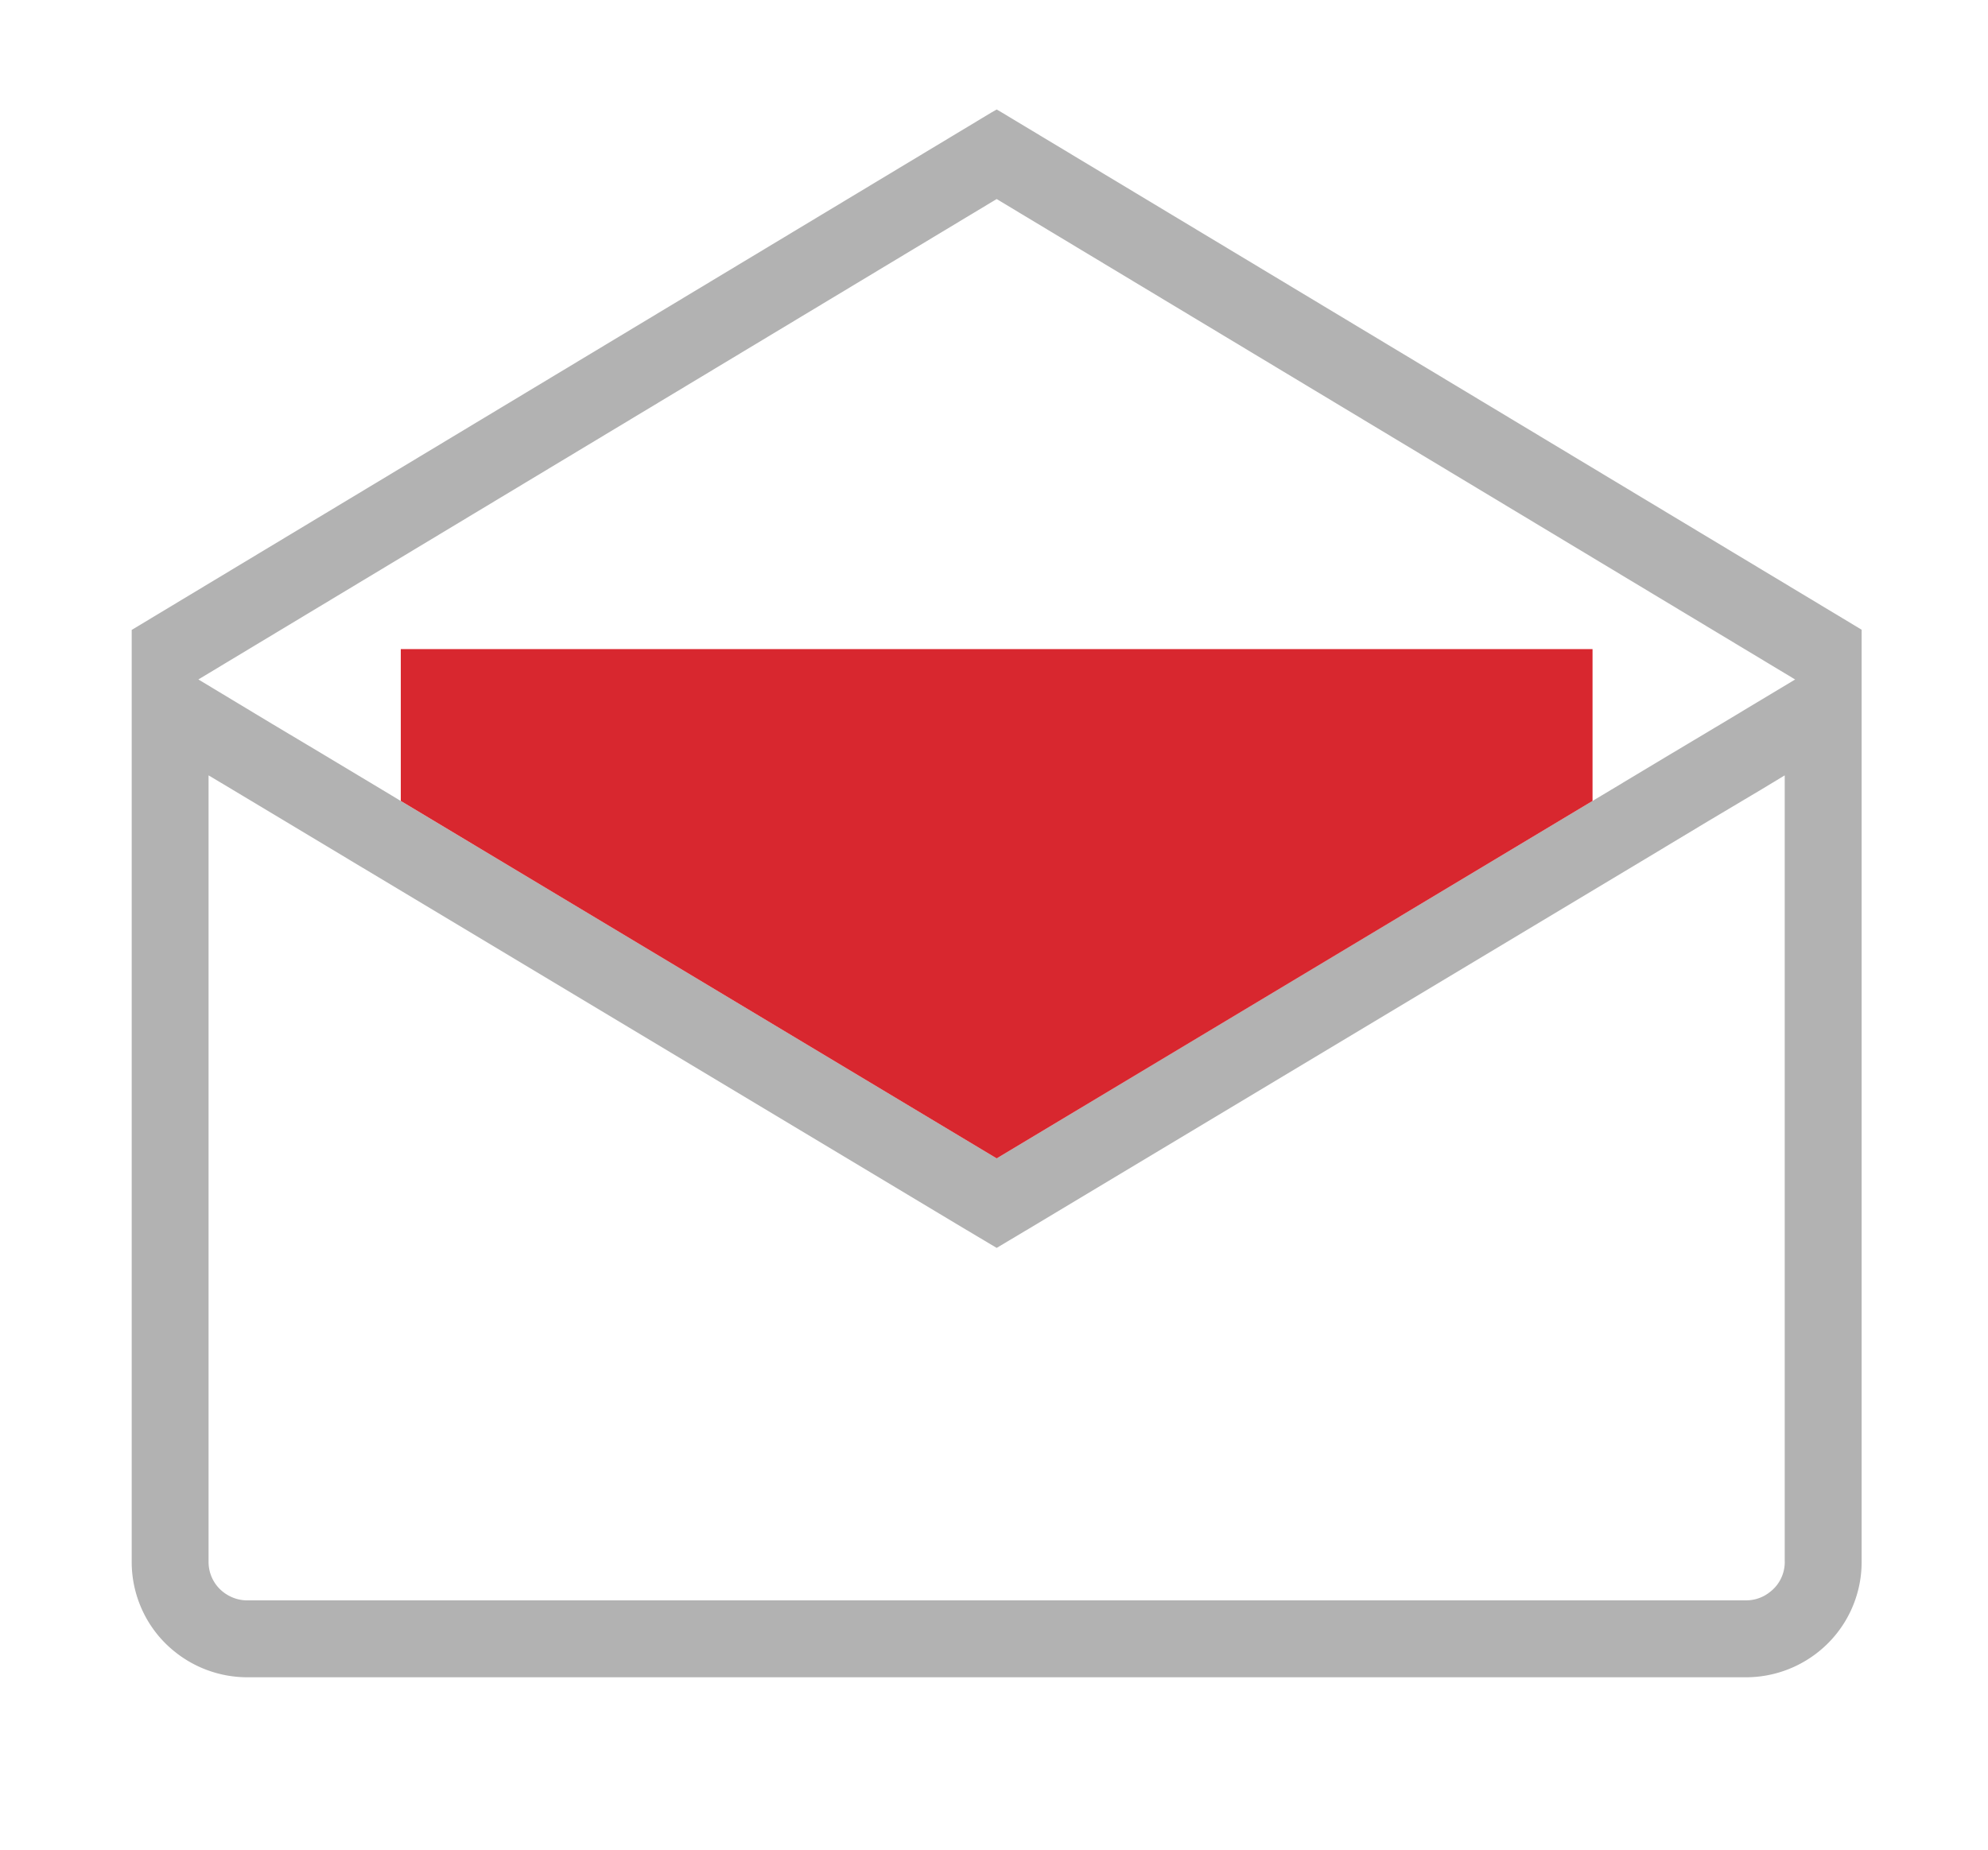 <svg xmlns="http://www.w3.org/2000/svg" id="Warstwa_1" x="0" y="0" version="1.1" viewBox="0 0 55.579 51.738" xml:space="preserve"><style>.st0{fill:none}</style><path d="M0 0h55.579v51.738H0z" class="st0"/><path d="M2.069.149h51.589v51.589H2.069z" class="st0"/><path id="Wektory_55_" fill="#b2b2b2" d="M28.004 3.143l-.14-.081-.14.08L3.682 17.615v26.064c0 .972.44 1.897 1.198 2.504a3.24 3.24 0 0 0 2.026.72h41.916a3.24 3.24 0 0 0 2.026-.72 3.212 3.212 0 0 0 1.198-2.504V17.609L28.004 3.143zm21.893 40.535c0 .322-.145.628-.398.827a1.062 1.062 0 0 1-.677.247H6.906c-.242 0-.484-.086-.683-.247a1.064 1.064 0 0 1-.392-.827V21.682l.666.398 1.451.87 1.881 1.13 4.837 2.901 12.09 7.255 1.108.66 1.107-.66 12.091-7.255 4.837-2.902 1.875-1.128 1.462-.87.66-.399v21.996zm-1.768-23.441l-1.456.87-1.881 1.129-.269.161-4.568 2.74-12.091 7.256-12.091-7.255-4.568-2.74-.269-.162-1.88-1.129-1.457-.87L5.546 19 27.864 5.566l22.323 13.435-2.058 1.236z"/><path fill="#d8272f" d="M44.523 18.152v4.245l-4.568 2.741-12.091 7.255-12.091-7.255-4.568-2.741v-4.245z"/></svg>